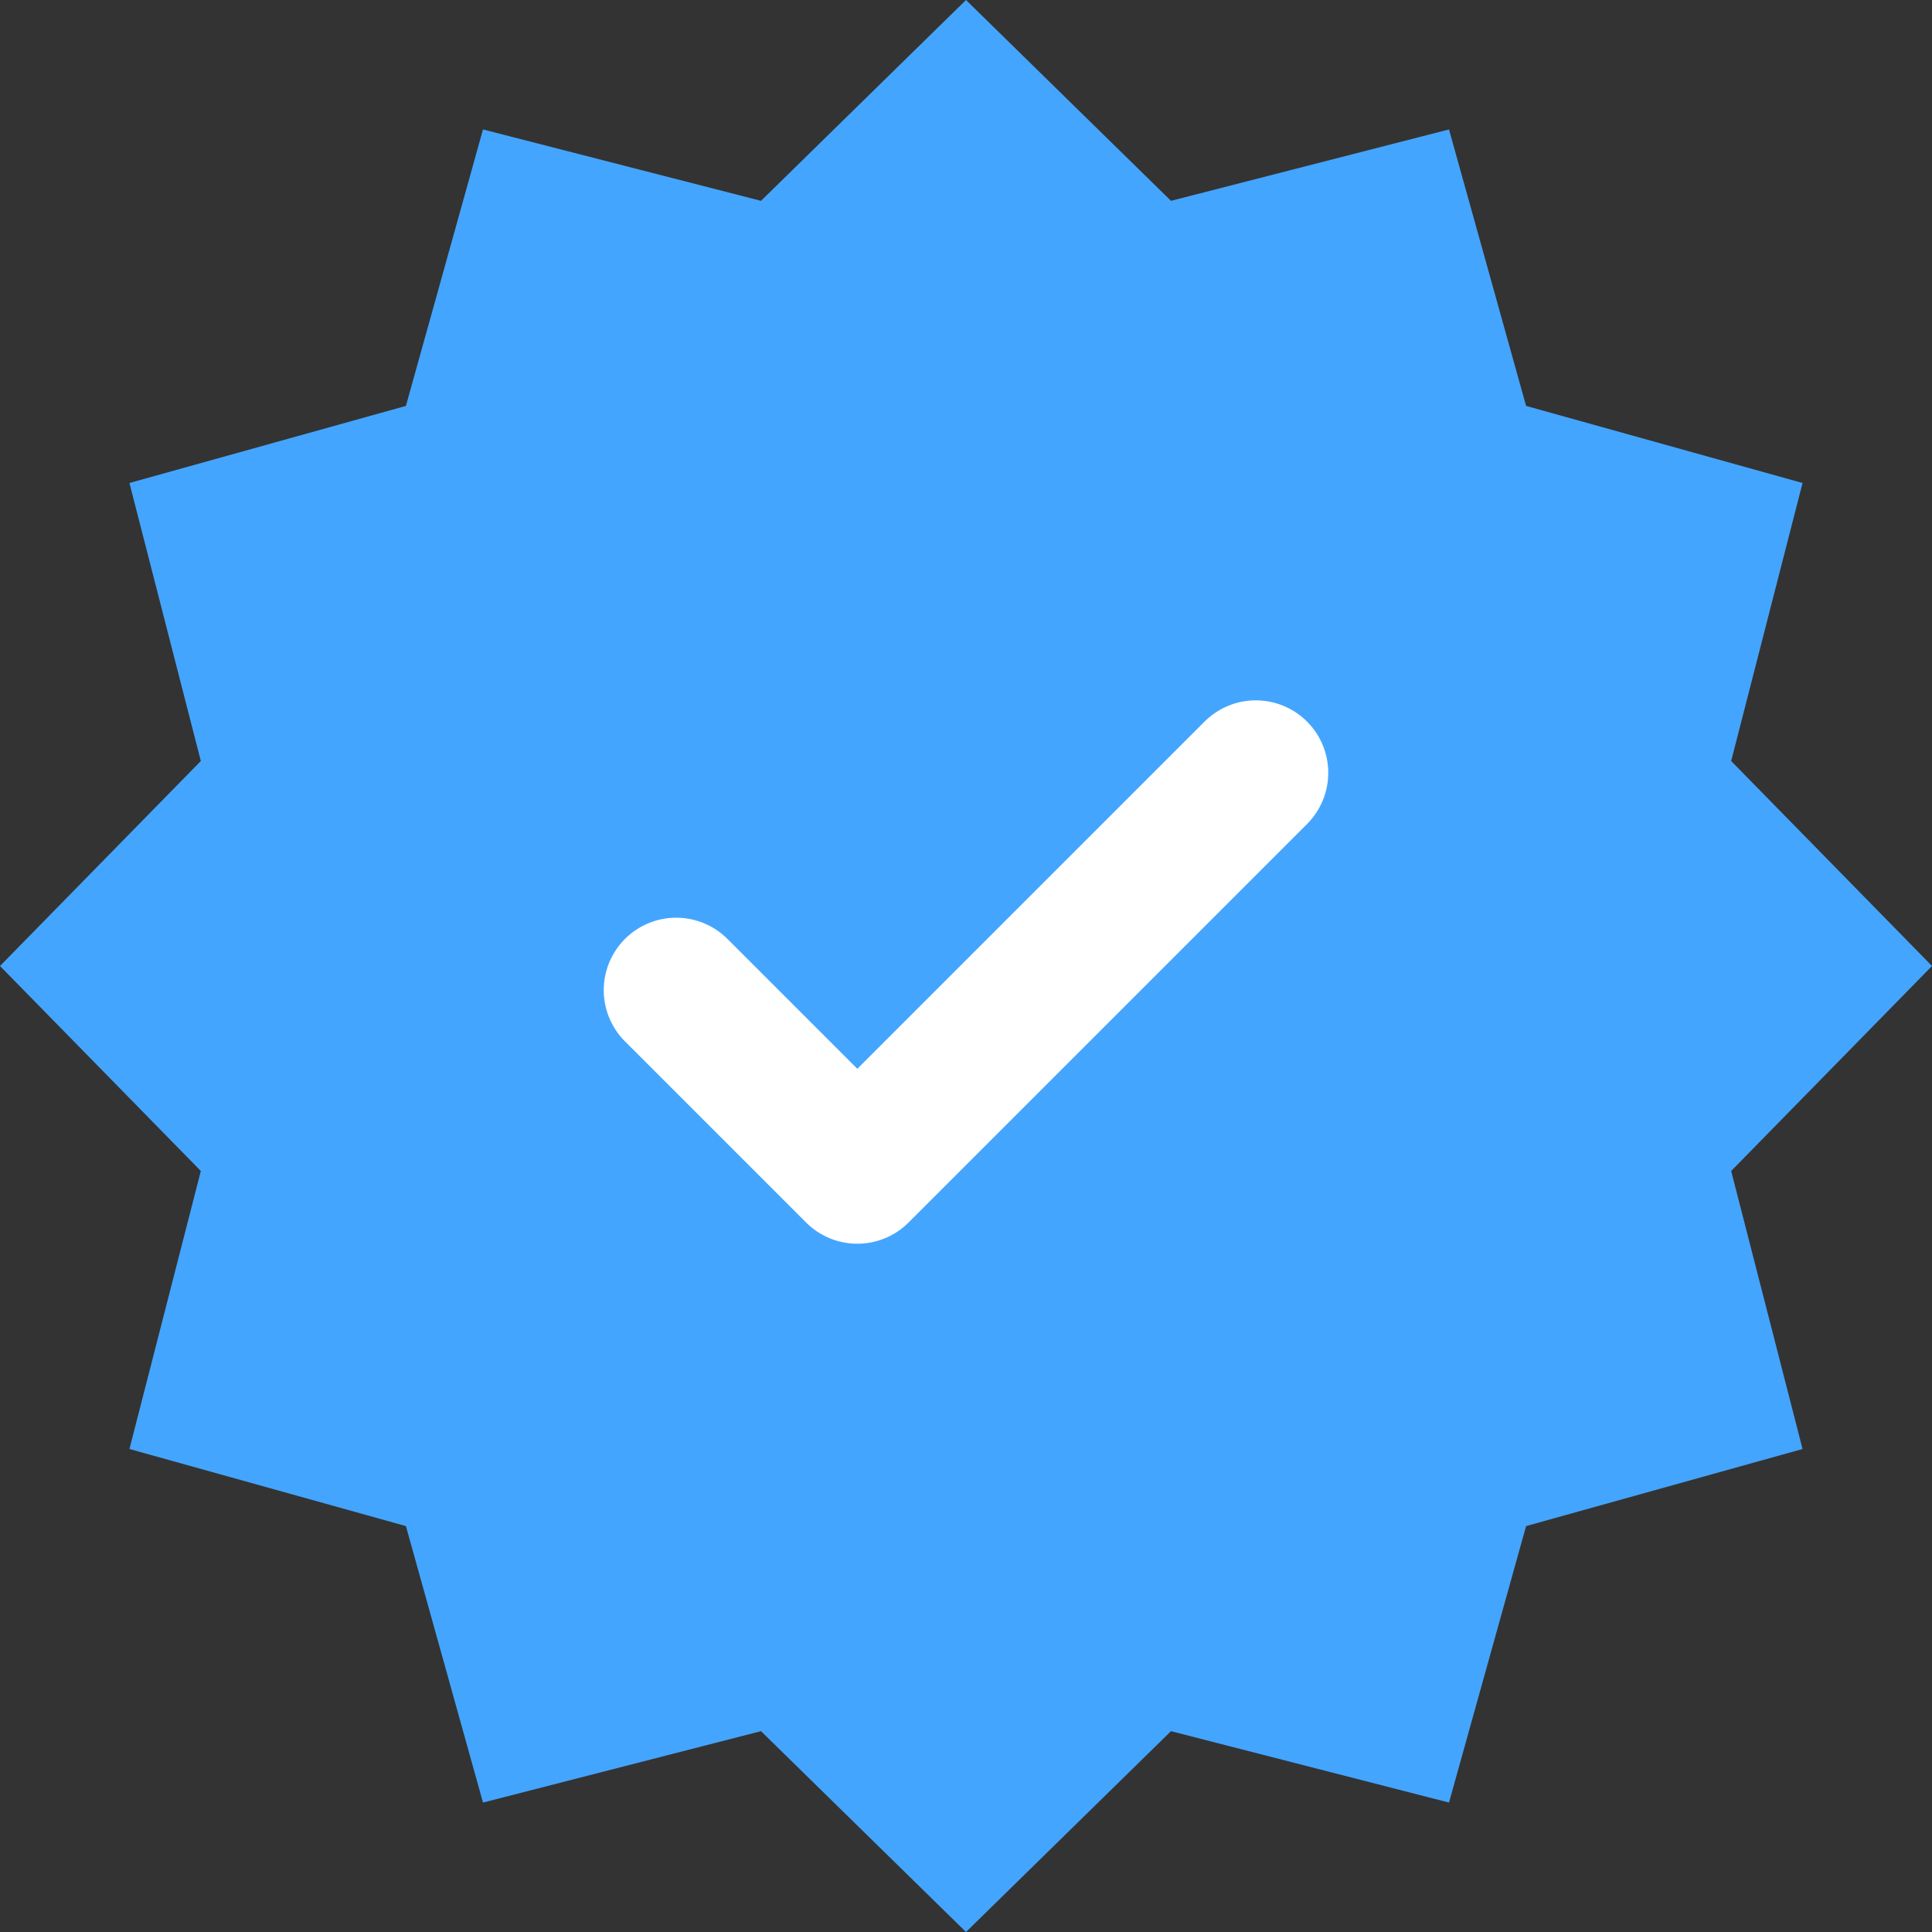 <svg width="20" height="20" viewBox="0 0 20 20" fill="none" xmlns="http://www.w3.org/2000/svg">
<rect x="0" y="0" width="20" height="20" fill="#333333" stroke="none"/>
<g id="Group 1">
<path id="Star 1" d="M10 0L12.122 2.079L15 1.34L15.798 4.202L18.66 5L17.921 7.878L20 10L17.921 12.122L18.66 15L15.798 15.798L15 18.66L12.122 17.921L10 20L7.878 17.921L5 18.66L4.202 15.798L1.34 15L2.079 12.122L0 10L2.079 7.878L1.34 5L4.202 4.202L5 1.34L7.878 2.079L10 0Z" fill="#44A5FF"/>
<path id="Path" d="M13 8L8.875 12.125L7 10.25" stroke="white" stroke-width="1.5" stroke-linecap="round" stroke-linejoin="round"/>
</g>
</svg>
